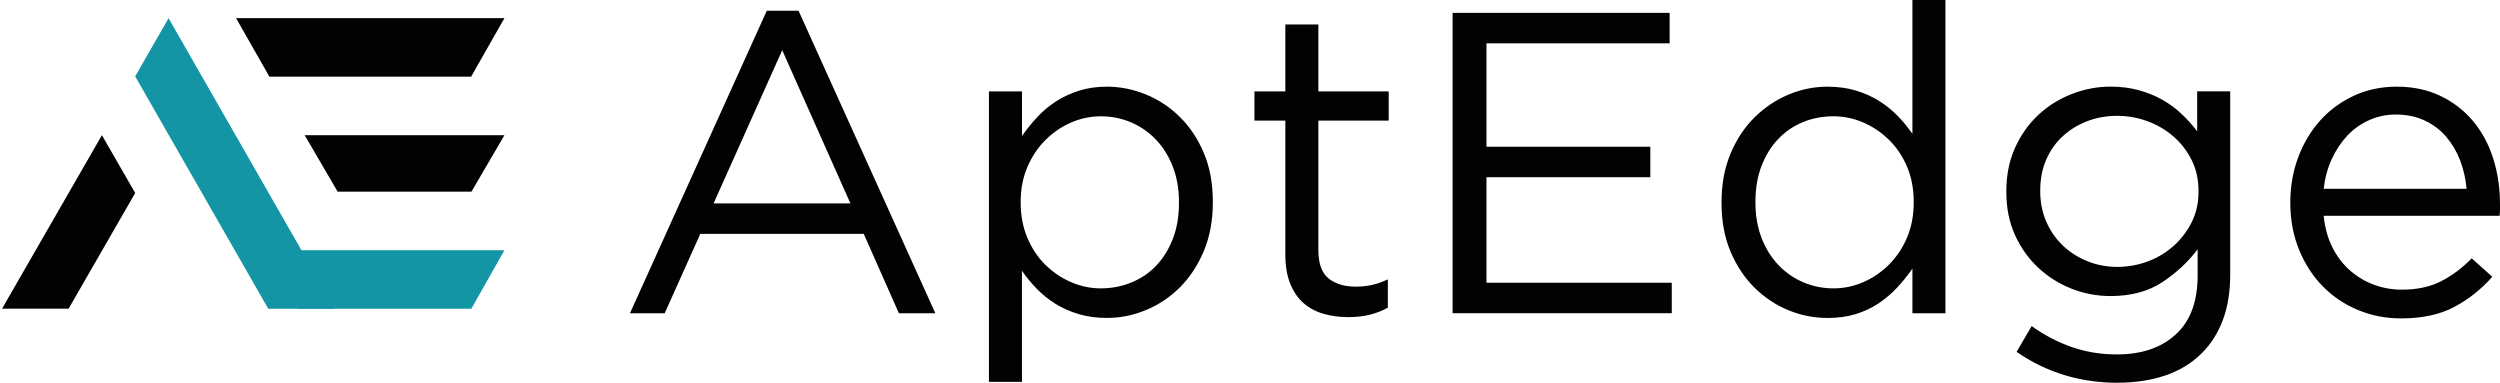 <svg width="1239" height="190" viewBox="0 0 1239 190" fill="none" xmlns="http://www.w3.org/2000/svg">
<g clip-path="url(#clip0_107_8)">
<path d="M50.508 67L21.541 117.318L1.004 153L1 152.983H34L46.253 131.697L67 95.651L50.508 67Z" fill="#020202"/>
<path d="M133.524 38H233.476L250 9H117L133.524 38Z" fill="#020202"/>
<path d="M167.346 95H233.65L250 67H151L167.346 95Z" fill="#020202"/>
<path d="M71.163 30.597L67 37.87L83.459 66.614L93.331 83.852L101.661 98.395L132.934 153H166L126.46 83.962L95.894 30.592L83.531 9L71.163 30.597Z" fill="#1395A6"/>
<path d="M147.388 153H233.612L250 124H131L147.388 153Z" fill="#1395A6"/>
<path fill-rule="evenodd" clip-rule="evenodd" d="M1151.63 106.963C1152.2 112.774 1153.62 117.949 1155.89 122.486C1158.16 127.023 1161.06 130.855 1164.6 133.973C1168.14 137.092 1172.11 139.462 1176.51 141.102C1180.9 142.733 1185.5 143.549 1190.33 143.549C1197.98 143.549 1204.53 142.13 1209.99 139.292C1215.44 136.463 1220.44 132.699 1224.98 128.026L1235.19 137.168C1229.66 143.404 1223.36 148.4 1216.26 152.164C1209.17 155.92 1200.39 157.798 1189.9 157.798C1182.4 157.798 1175.3 156.413 1168.65 153.651C1161.99 150.89 1156.17 146.99 1151.22 141.952C1146.26 136.922 1142.33 130.864 1139.42 123.769C1136.52 116.683 1135.07 108.883 1135.07 100.378C1135.07 92.434 1136.37 84.957 1139 77.939C1141.62 70.921 1145.27 64.829 1149.94 59.654C1154.62 54.48 1160.19 50.401 1166.63 47.419C1173.08 44.445 1180.13 42.95 1187.78 42.95C1195.86 42.95 1203.08 44.471 1209.46 47.521C1215.84 50.571 1221.22 54.718 1225.61 59.96C1230 65.202 1233.34 71.371 1235.6 78.466C1237.87 85.552 1239 93.139 1239 101.219V103.666C1239 104.592 1238.93 105.688 1238.79 106.963H1151.63ZM1222.43 93.564C1222 88.636 1220.94 83.963 1219.24 79.493C1217.54 75.058 1215.24 71.167 1212.32 67.76C1209.42 64.387 1205.88 61.693 1201.7 59.748C1197.52 57.759 1192.73 56.765 1187.35 56.765C1182.67 56.765 1178.28 57.691 1174.17 59.535C1170.06 61.345 1166.44 63.928 1163.32 67.225C1160.2 70.555 1157.62 74.455 1155.57 78.958C1153.51 83.495 1152.2 88.347 1151.63 93.555H1222.42L1222.43 93.564ZM1049.39 189.694C1040.18 189.694 1031.4 188.419 1023.03 185.862C1014.67 183.313 1006.8 179.481 999.437 174.374L1006.88 161.613C1013.25 166.15 1019.91 169.625 1026.86 172.029C1033.81 174.442 1041.25 175.649 1049.18 175.649C1061.37 175.649 1071.07 172.352 1078.3 165.759C1085.53 159.166 1089.15 149.42 1089.15 136.522V123.548C1084.32 129.929 1078.44 135.384 1071.51 139.921C1064.56 144.458 1056.06 146.727 1045.99 146.727C1039.34 146.727 1032.92 145.52 1026.76 143.107C1020.59 140.694 1015.11 137.261 1010.28 132.792C1005.46 128.332 1001.6 122.936 998.698 116.632C995.794 110.327 994.342 103.199 994.342 95.255V94.83C994.342 86.75 995.794 79.519 998.698 73.138C1001.6 66.757 1005.47 61.337 1010.28 56.867C1015.1 52.398 1020.63 48.965 1026.86 46.553C1033.09 44.139 1039.47 42.933 1045.99 42.933C1051.1 42.933 1055.8 43.536 1060.13 44.743C1064.45 45.949 1068.35 47.547 1071.81 49.526C1075.29 51.514 1078.44 53.851 1081.27 56.544C1084.1 59.238 1086.66 62.076 1088.92 65.049V45.27H1105.29V136.08C1105.29 144.585 1104.08 152.071 1101.67 158.52C1099.26 164.969 1095.8 170.466 1091.25 175.003C1086.29 179.965 1080.27 183.653 1073.19 186.057C1066.1 188.47 1058.16 189.677 1049.38 189.677L1049.39 189.694ZM1049.19 132.274C1054.43 132.274 1059.46 131.39 1064.28 129.615C1069.1 127.839 1073.38 125.29 1077.15 121.959C1080.9 118.629 1083.91 114.686 1086.18 110.158C1088.45 105.62 1089.58 100.59 1089.58 95.059V94.634C1089.58 88.967 1088.45 83.861 1086.18 79.324C1083.91 74.787 1080.9 70.887 1077.15 67.624C1073.39 64.361 1069.1 61.846 1064.28 60.071C1059.46 58.295 1054.43 57.411 1049.19 57.411C1043.95 57.411 1039.02 58.295 1034.41 60.071C1029.81 61.846 1025.76 64.327 1022.3 67.513C1018.83 70.708 1016.1 74.566 1014.11 79.103C1012.13 83.64 1011.14 88.746 1011.14 94.413V94.838C1011.14 100.37 1012.17 105.442 1014.22 110.047C1016.28 114.661 1019.04 118.595 1022.51 121.849C1025.99 125.111 1030.02 127.66 1034.63 129.504C1039.23 131.348 1044.09 132.266 1049.2 132.266L1049.19 132.274ZM905.704 157.577C899.045 157.577 892.591 156.302 886.357 153.753C880.124 151.204 874.527 147.483 869.567 142.589C864.608 137.695 860.641 131.747 857.661 124.721C854.688 117.702 853.193 109.656 853.193 100.582V100.157C853.193 91.227 854.68 83.215 857.661 76.129C860.641 69.034 864.608 63.053 869.567 58.159C874.527 53.273 880.124 49.509 886.357 46.892C892.591 44.267 899.037 42.959 905.704 42.959C910.808 42.959 915.479 43.596 919.734 44.87C923.988 46.145 927.81 47.844 931.216 49.977C934.613 52.101 937.696 54.582 940.464 57.42C943.224 60.257 945.67 63.231 947.793 66.349V0H964.159V155.249H947.793V133.132C945.526 136.395 943.012 139.513 940.252 142.495C937.492 145.469 934.409 148.095 931.003 150.363C927.598 152.632 923.81 154.407 919.632 155.682C915.453 156.956 910.808 157.594 905.704 157.594V157.577ZM908.676 142.912C913.78 142.912 918.706 141.884 923.453 139.827C928.201 137.771 932.456 134.865 936.209 131.11C939.963 127.355 942.944 122.885 945.135 117.711C947.335 112.537 948.43 106.759 948.43 100.378V99.953C948.43 93.572 947.335 87.795 945.135 82.62C942.936 77.446 939.963 73.019 936.209 69.332C932.456 65.644 928.201 62.772 923.453 60.716C918.706 58.66 913.78 57.632 908.676 57.632C903.292 57.632 898.264 58.592 893.585 60.504C888.905 62.416 884.837 65.185 881.364 68.796C877.89 72.407 875.13 76.843 873.075 82.094C871.02 87.336 869.992 93.292 869.992 99.953V100.378C869.992 106.903 871.02 112.783 873.075 118.034C875.13 123.285 877.924 127.745 881.466 131.433C885.007 135.12 889.117 137.95 893.797 139.938C898.468 141.926 903.428 142.912 908.676 142.912ZM719.909 6.372H827.469V21.471H736.699V72.722H817.898V87.82H736.699V140.133H828.531V155.232H719.909V6.372ZM668.045 157.152C663.654 157.152 659.543 156.583 655.713 155.453C651.892 154.322 648.588 152.513 645.828 150.032C643.068 147.551 640.902 144.322 639.348 140.354C637.785 136.386 637.012 131.637 637.012 126.106V59.756H621.709V45.295H637.012V12.116H653.378V45.295H688.24V59.756H653.378V123.803C653.378 130.609 655.076 135.324 658.482 138.018C661.879 140.711 666.346 142.062 671.875 142.062C674.711 142.062 677.37 141.782 679.849 141.246C682.329 140.72 684.987 139.793 687.824 138.451V152.487C684.987 154.051 681.981 155.215 678.788 155.996C675.603 156.778 672.028 157.169 668.053 157.169L668.045 157.152ZM490.132 45.295H506.497V67.412C508.764 64.149 511.278 61.031 514.038 58.057C516.799 55.083 519.881 52.492 523.287 50.291C526.692 48.099 530.48 46.323 534.659 44.972C538.837 43.63 543.483 42.95 548.578 42.95C555.1 42.95 561.512 44.224 567.814 46.773C574.116 49.322 579.755 53.052 584.714 57.938C589.674 62.832 593.64 68.779 596.613 75.798C599.585 82.816 601.08 90.862 601.08 99.936V100.361C601.08 109.291 599.594 117.303 596.613 124.389C593.64 131.475 589.708 137.465 584.816 142.359C579.925 147.253 574.328 151.009 568.026 153.634C561.716 156.26 555.236 157.568 548.57 157.568C543.466 157.568 538.795 156.931 534.54 155.656C530.285 154.382 526.463 152.683 523.058 150.55C519.661 148.417 516.578 145.936 513.809 143.107C511.049 140.269 508.603 137.295 506.48 134.177V189.26H490.115V45.286L490.132 45.295ZM545.614 142.912C550.854 142.912 555.856 141.952 560.595 140.04C565.343 138.128 569.453 135.367 572.927 131.747C576.4 128.128 579.16 123.701 581.215 118.459C583.271 113.208 584.298 107.26 584.298 100.599V100.174C584.298 93.649 583.271 87.769 581.215 82.527C579.16 77.284 576.358 72.815 572.816 69.128C569.275 65.44 565.164 62.602 560.485 60.614C555.805 58.635 550.846 57.641 545.606 57.641C540.502 57.641 535.576 58.669 530.828 60.725C526.081 62.781 521.826 65.687 518.072 69.442C514.319 73.198 511.346 77.667 509.147 82.841C506.947 88.016 505.851 93.725 505.851 99.962V100.387C505.851 106.767 506.947 112.579 509.147 117.821C511.346 123.064 514.319 127.533 518.072 131.22C521.826 134.908 526.081 137.78 530.828 139.836C535.576 141.892 540.502 142.92 545.606 142.92L545.614 142.912ZM380.024 5.31H395.752L463.558 155.24H445.494L428.067 115.901H347.072L329.425 155.24H312.21L380.024 5.31ZM421.468 100.803L387.667 24.878L353.654 100.803H421.468Z" fill="#020202"/>
</g>
<defs>
<clipPath id="clip0_107_8">
<rect width="1239" height="190" fill="white"/>
</clipPath>
</defs>
</svg>

